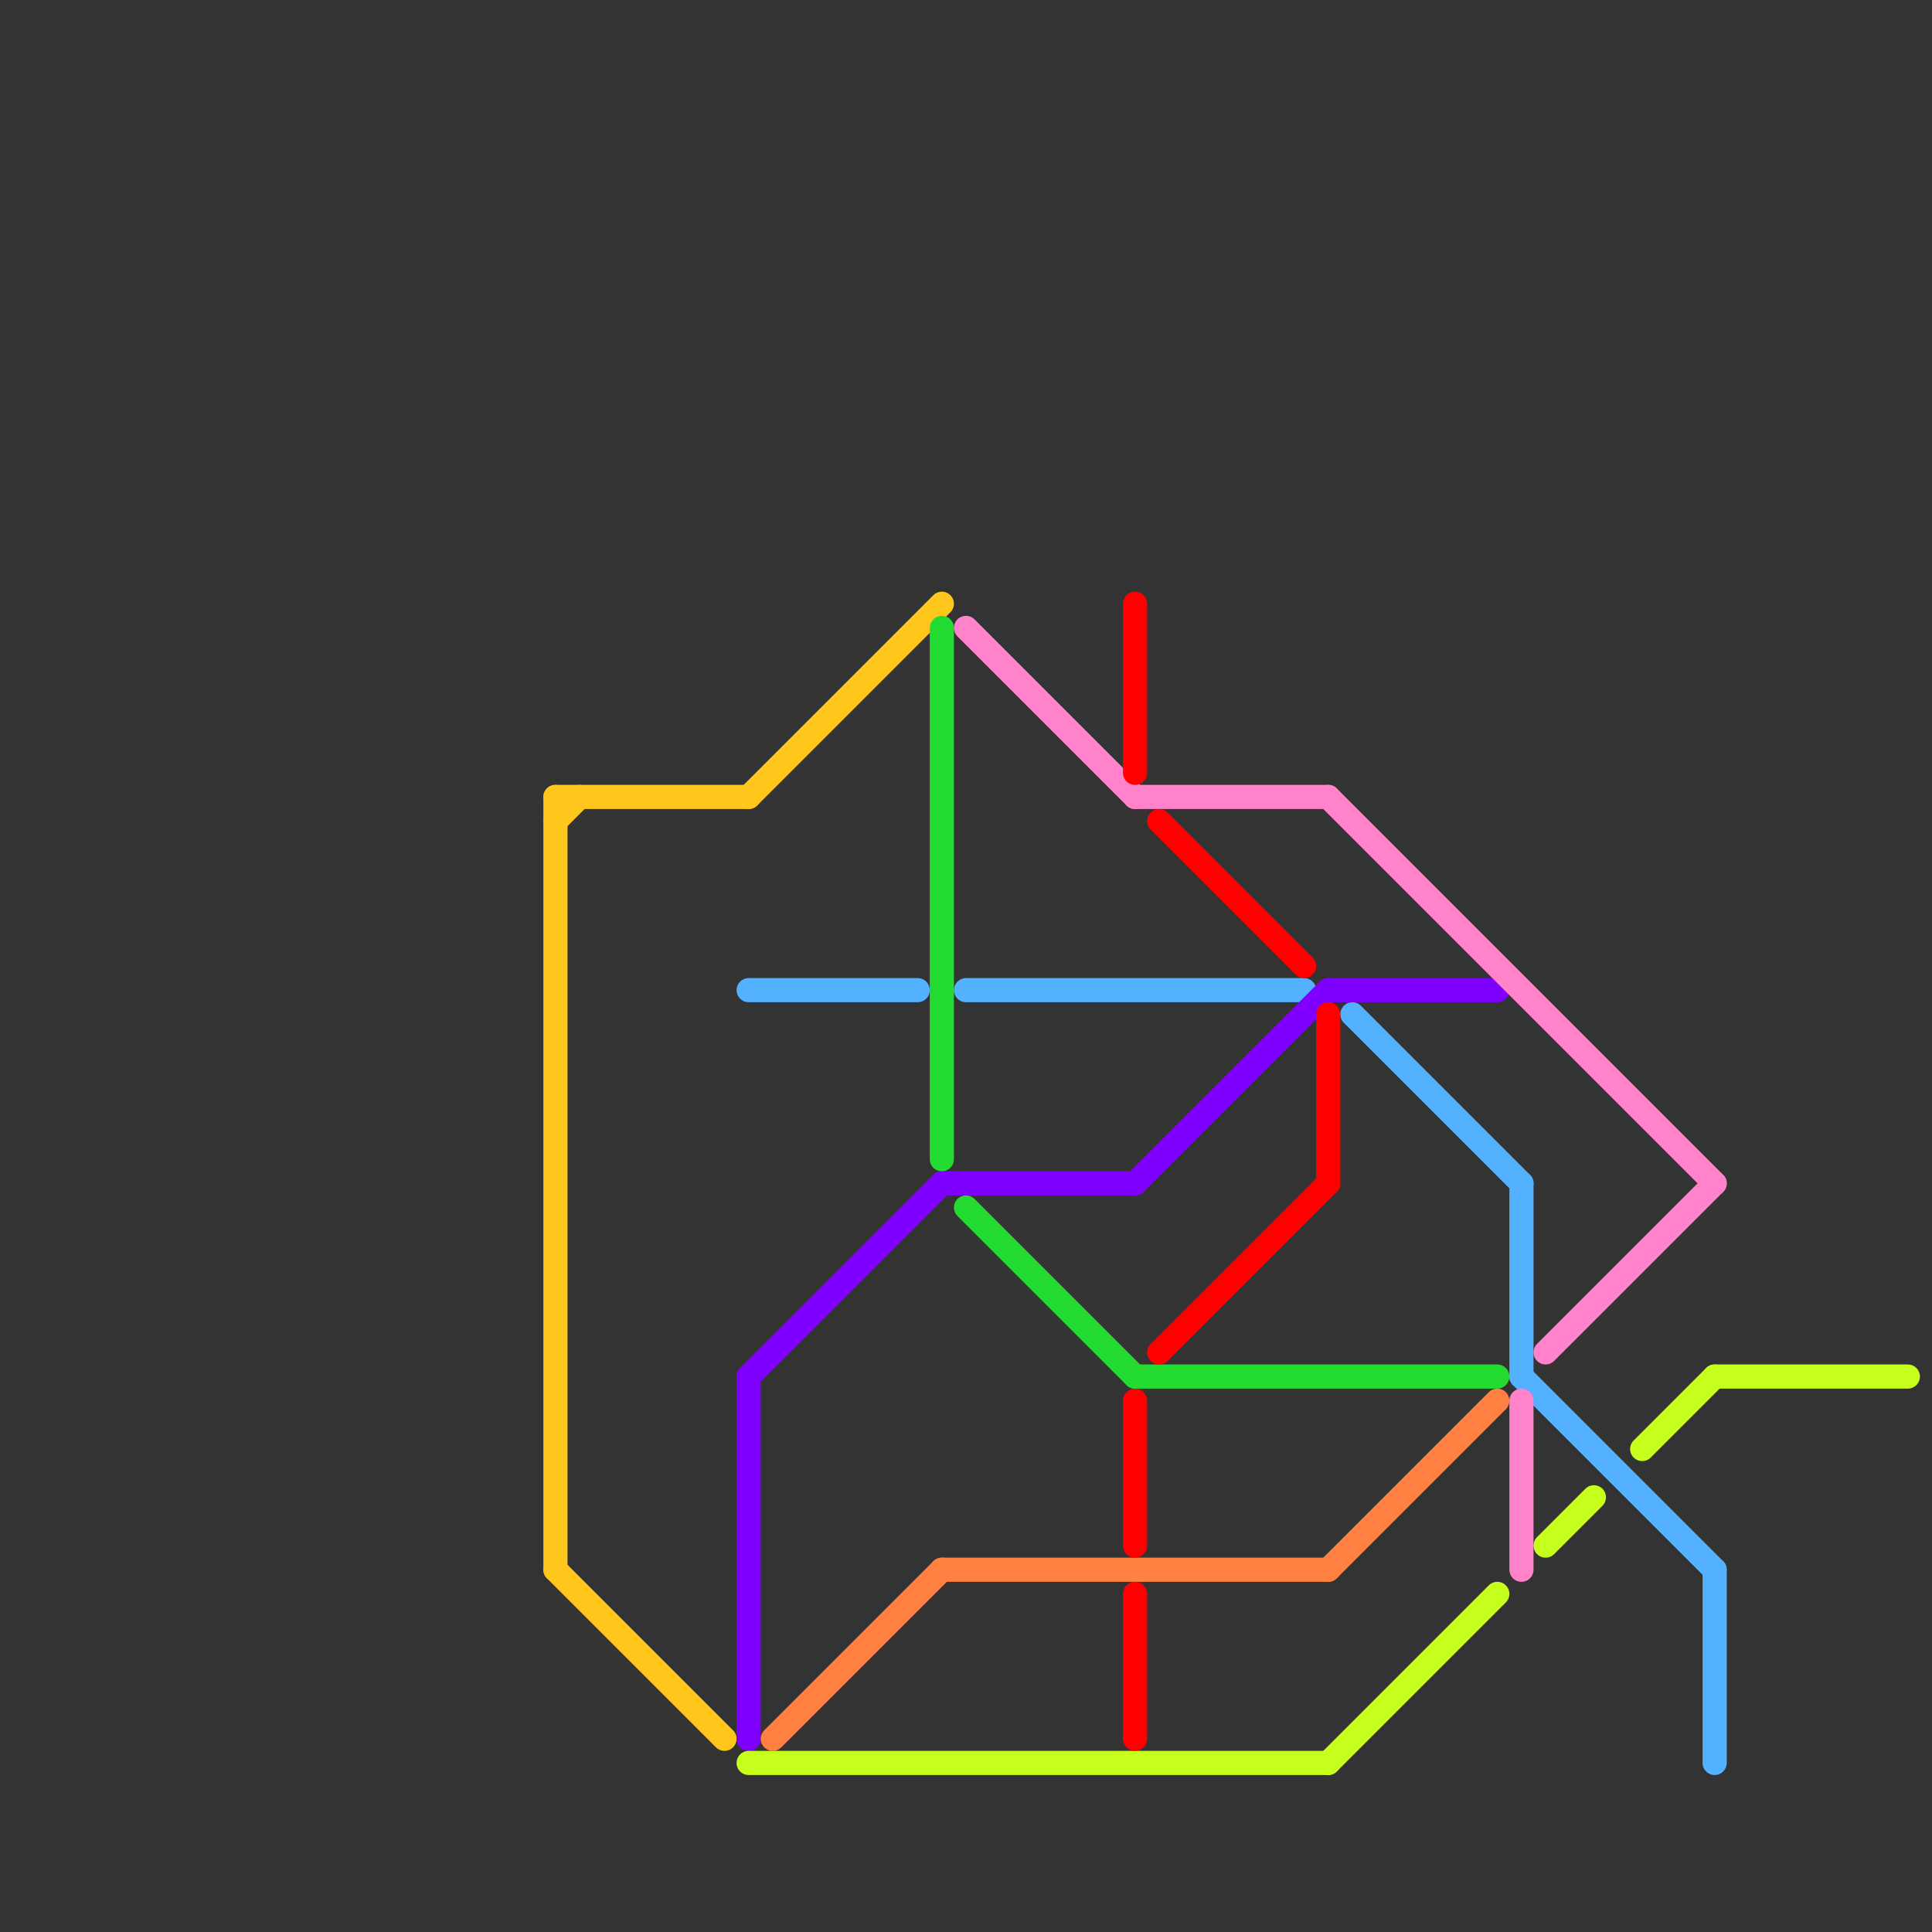 
<svg version="1.1" xmlns="http://www.w3.org/2000/svg" viewBox="0 0 80 80">
<rect x="0" y="0" width="80" height="80" fill="#333333" stroke="none"/>
<style>text { font: 1px Helvetica; font-weight: 600; white-space: pre; dominant-baseline: central; } line { stroke-width: 1; fill: none; stroke-linecap: round; stroke-linejoin: round; } .c0 { stroke: #ffc71c } .c1 { stroke: #53b1ff } .c2 { stroke: #8000ff } .c3 { stroke: #c7ff1c } .c4 { stroke: #ff8040 } .c5 { stroke: #24db32 } .c6 { stroke: #ff82ca } .c7 { stroke: #ff0000 }</style><defs><g id="wm-xf"><circle r="1.2" fill="#000"/><circle r="0.9" fill="#fff"/><circle r="0.6" fill="#000"/><circle r="0.3" fill="#fff"/></g><g id="wm"><circle r="0.6" fill="#000"/><circle r="0.3" fill="#fff"/></g></defs><line class="c0" x1="23" y1="34" x2="24" y2="33"/><line class="c0" x1="23" y1="33" x2="23" y2="65"/><line class="c0" x1="31" y1="33" x2="39" y2="25"/><line class="c0" x1="23" y1="33" x2="31" y2="33"/><line class="c0" x1="23" y1="65" x2="30" y2="72"/><line class="c1" x1="56" y1="42" x2="63" y2="49"/><line class="c1" x1="63" y1="49" x2="63" y2="57"/><line class="c1" x1="63" y1="57" x2="71" y2="65"/><line class="c1" x1="71" y1="65" x2="71" y2="73"/><line class="c1" x1="40" y1="41" x2="54" y2="41"/><line class="c1" x1="31" y1="41" x2="38" y2="41"/><line class="c2" x1="47" y1="49" x2="55" y2="41"/><line class="c2" x1="39" y1="49" x2="47" y2="49"/><line class="c2" x1="31" y1="57" x2="39" y2="49"/><line class="c2" x1="31" y1="57" x2="31" y2="72"/><line class="c2" x1="55" y1="41" x2="62" y2="41"/><line class="c3" x1="71" y1="57" x2="79" y2="57"/><line class="c3" x1="31" y1="73" x2="55" y2="73"/><line class="c3" x1="64" y1="64" x2="66" y2="62"/><line class="c3" x1="68" y1="60" x2="71" y2="57"/><line class="c3" x1="55" y1="73" x2="62" y2="66"/><line class="c4" x1="32" y1="72" x2="39" y2="65"/><line class="c4" x1="55" y1="65" x2="62" y2="58"/><line class="c4" x1="39" y1="65" x2="55" y2="65"/><line class="c5" x1="39" y1="26" x2="39" y2="48"/><line class="c5" x1="40" y1="50" x2="47" y2="57"/><line class="c5" x1="47" y1="57" x2="62" y2="57"/><line class="c6" x1="40" y1="26" x2="47" y2="33"/><line class="c6" x1="47" y1="33" x2="55" y2="33"/><line class="c6" x1="63" y1="58" x2="63" y2="65"/><line class="c6" x1="64" y1="56" x2="71" y2="49"/><line class="c6" x1="55" y1="33" x2="71" y2="49"/><line class="c7" x1="47" y1="25" x2="47" y2="32"/><line class="c7" x1="55" y1="42" x2="55" y2="49"/><line class="c7" x1="48" y1="34" x2="54" y2="40"/><line class="c7" x1="47" y1="66" x2="47" y2="72"/><line class="c7" x1="47" y1="58" x2="47" y2="64"/><line class="c7" x1="48" y1="56" x2="55" y2="49"/>
</svg>
